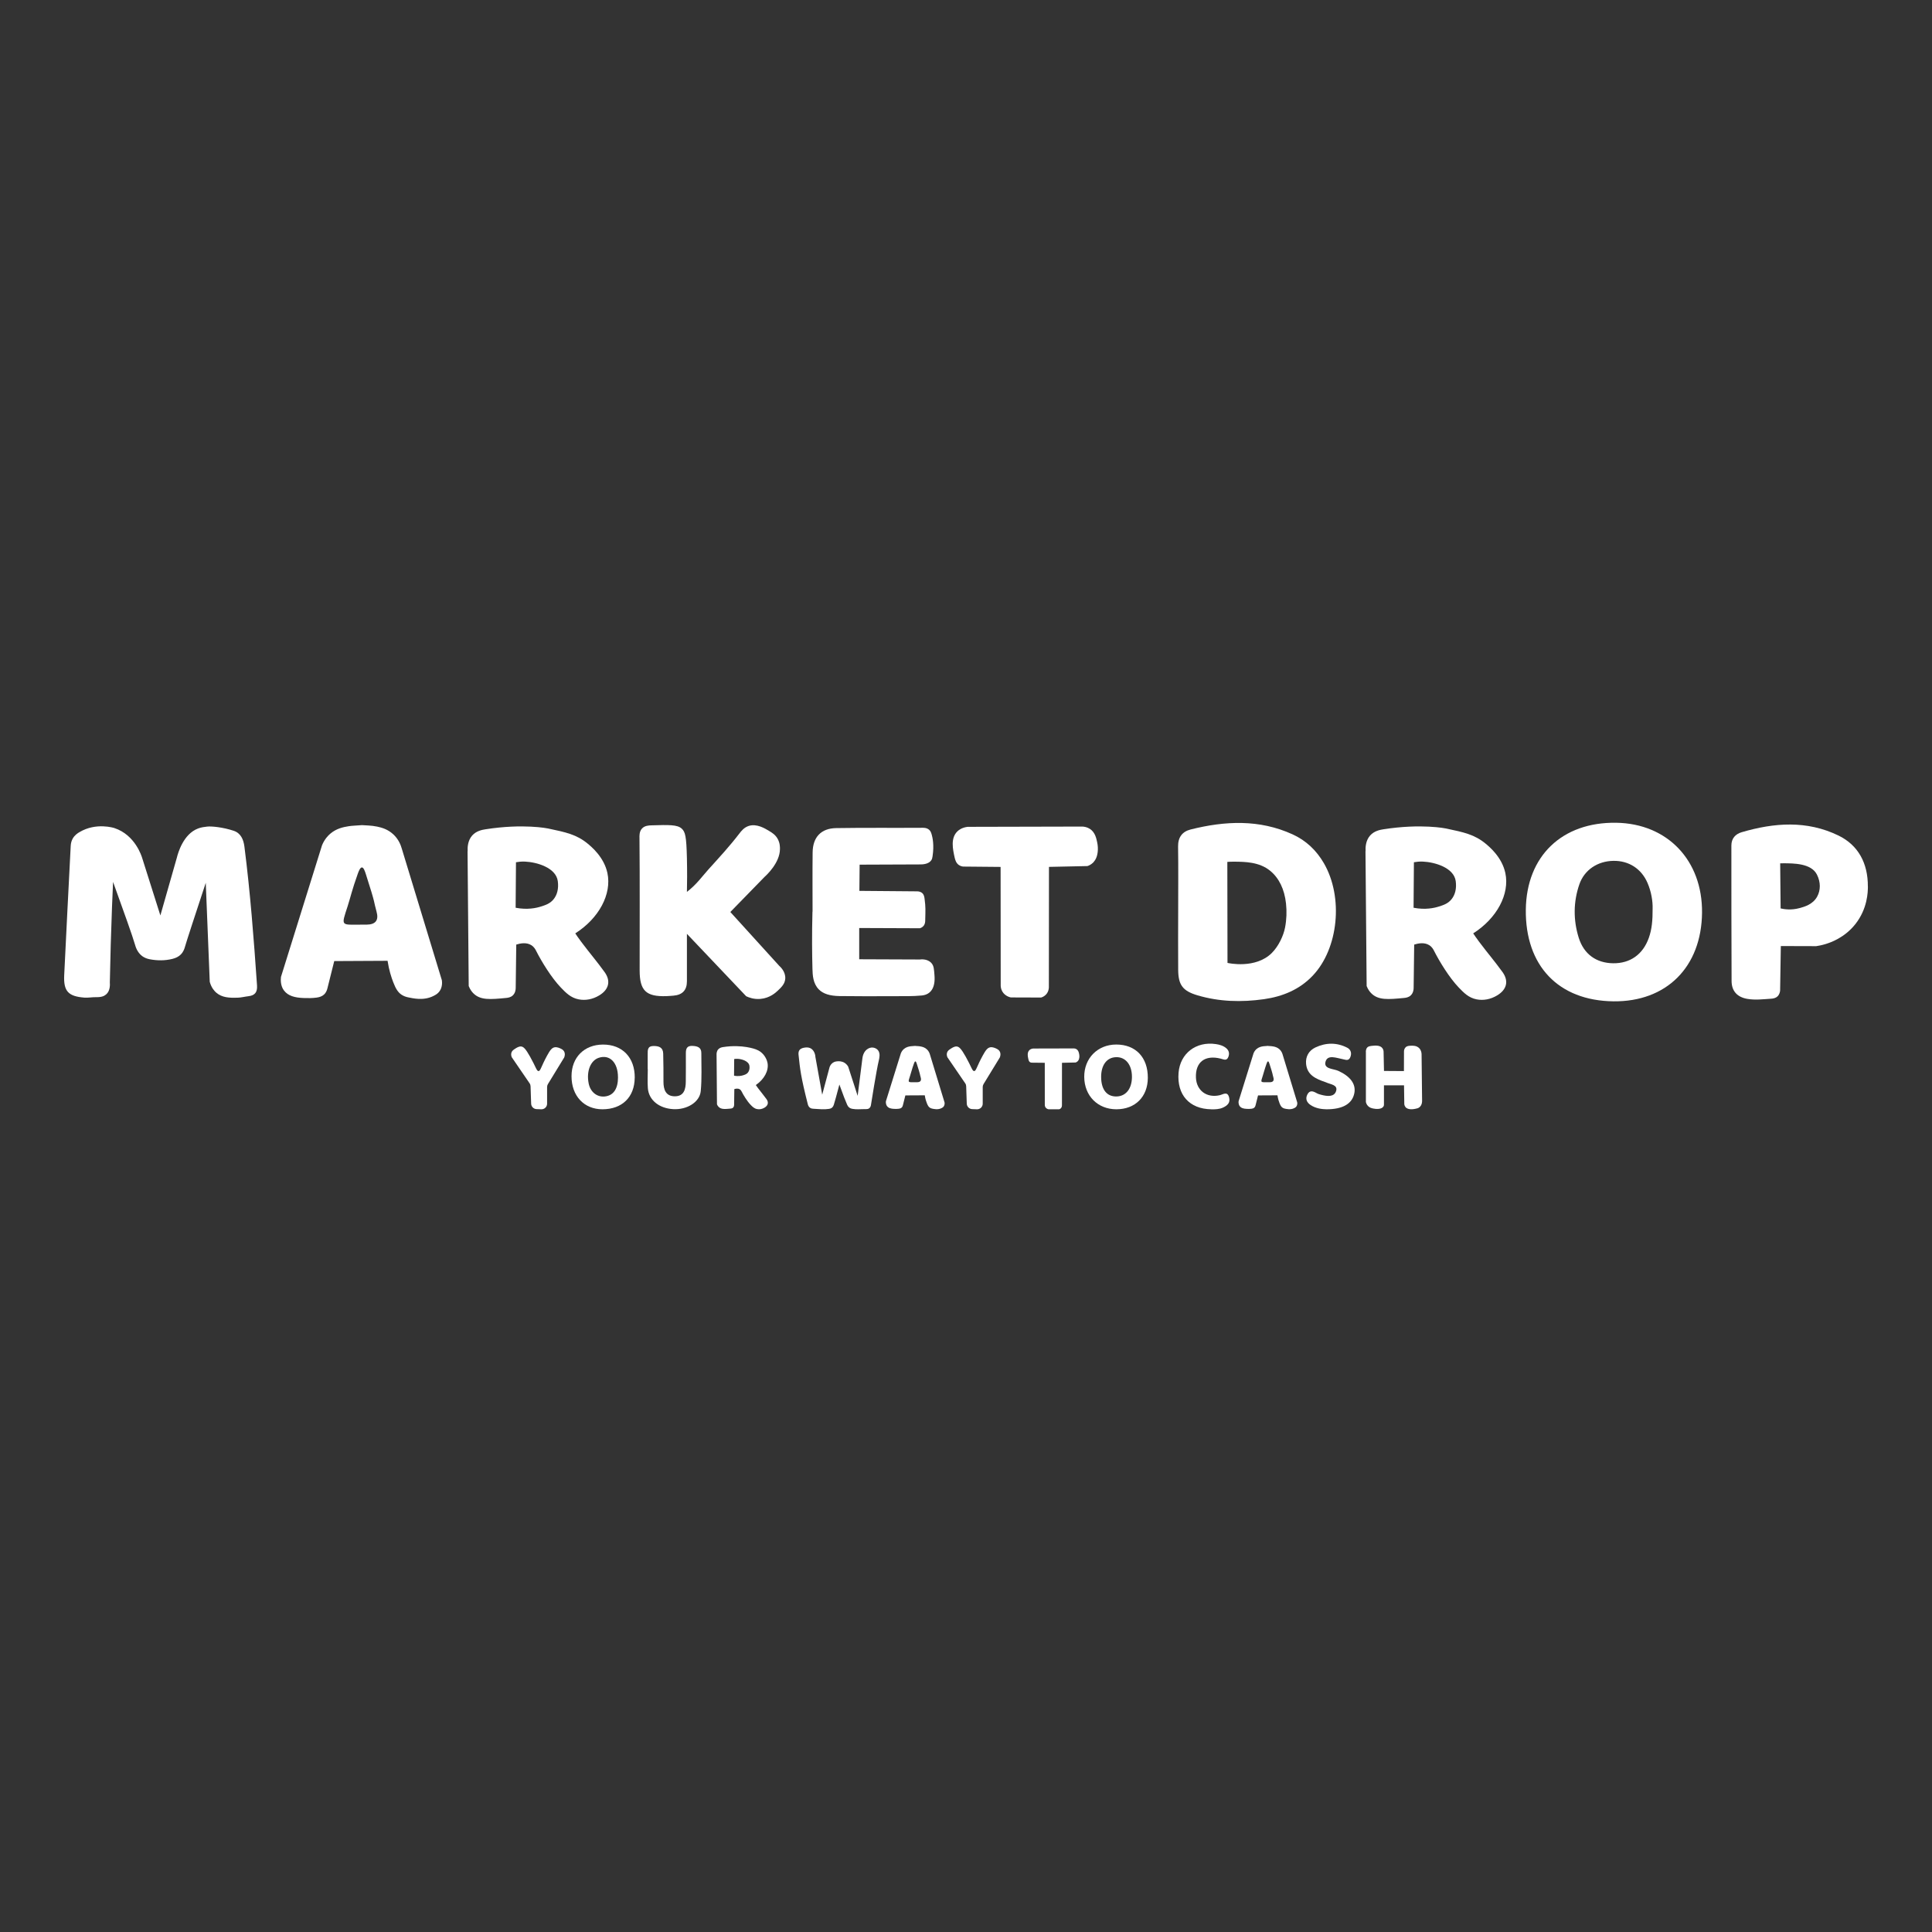 <?xml version="1.0" encoding="UTF-8"?> <svg xmlns="http://www.w3.org/2000/svg" id="_Слой_1" data-name="Слой 1" viewBox="0 0 566.93 566.93"><rect x="0" y="0" width="566.93" height="566.93" fill="#333333" stroke="none"/><defs><style> .cls-1 { fill: #fff; } </style></defs><path class="cls-1" d="m33.18,258.8c-.11,2.43-.21,4.86-.31,7.31-.29,7.47-.5,14.86-.64,22.16.05.6.14,2.47-1.06,3.51-.6.52-1.37.86-2.93.83-1.17-.02-2.36.22-3.52.13-4.68-.37-6.1-1.88-5.88-6.54.59-12.66,1.28-25.31,1.91-37.96.04-.81.23-1.5.56-2.11.6-1.1,1.53-1.66,1.96-1.92,4.96-2.99,10.3-1.22,10.3-1.22,6.08,2.01,7.99,8.24,8.17,8.84,1.77,5.6,3.55,11.2,5.32,16.8,1.61-5.64,3.22-11.29,4.83-16.93.33-1.33,1.87-6.95,6.24-8.59.93-.35,1.82-.46,2.65-.55,1.3-.15,4.69.19,7.81,1.23,2.08.7,2.86,2.56,3.13,4.62,1.73,13.54,2.76,27.14,3.7,40.75.14,1.98-.61,2.95-2.52,3.17-1.07.12-2.13.41-3.2.44-2.38.06-4.53,0-6.25-1.49-.47-.41-1.4-1.36-1.9-3.16-.39-9.69-.78-19.38-1.17-29.07-3.22,9.79-5.56,16.87-6.14,18.9-.1.35-.37,1.32-1.2,2.15-.62.62-1.43,1.02-2.42,1.27-2.23.56-4.48.54-6.72.11-.88-.17-1.59-.49-2.19-.93-1.46-1.1-1.92-2.75-2.1-3.37-.76-2.64-3.15-9.27-6.42-18.36Z"></path><path class="cls-1" d="m345.73,266.66c0-6.09.06-12.17-.03-18.26-.04-2.69,1.22-4.37,3.66-4.99,10.11-2.54,20.18-3.03,29.95,1.43,3.95,1.8,6.98,4.69,9.16,8.44,5.79,9.96,4.32,25.04-3.26,33.02-3.88,4.09-8.83,6.12-14.3,6.9-6.58.93-13.13.77-19.55-1.14-4.29-1.28-5.59-3.02-5.63-7.44-.05-5.99-.01-11.98,0-17.96Zm14.47,15.9c.35.08,8.22,1.8,12.97-2.88,2.02-2,3.47-5.13,3.92-7.51.45-2.33.53-4.69.28-7.04-.46-4.23-2.07-7.48-4.62-9.58-3.24-2.67-7.5-2.66-10.53-2.7-.85-.01-1.57.03-2.07.07.02,9.88.03,19.76.05,29.64Z"></path><path class="cls-1" d="m473.41,293.83c-16.1-.2-25.86-10.44-25.67-26.91.19-15.7,10.62-25.73,26.52-25.49,15.03.23,25.34,11.03,25.19,26.4-.16,15.93-10.44,26.19-26.04,26Zm11.54-27.25c.05-2.07-.36-4.87-1.51-7.52-1.8-4.15-5.49-6.52-9.98-6.45-4.62.06-8.53,2.62-10.01,6.89-1.78,5.15-1.8,10.46-.2,15.63,1.52,4.9,5.2,7.46,10.09,7.53,5,.07,8.75-2.56,10.49-7.44.9-2.52,1.14-5.16,1.12-8.64Z"></path><path class="cls-1" d="m137.23,249.76c-.06-1.05,0-3.09,1.34-4.6,1.21-1.35,2.92-1.66,3.88-1.81,11.14-1.75,18.36-.24,18.36-.24,5.27,1.11,8.39,1.77,11.64,4.45,1.09.9,4.79,3.94,5.79,8.62,1.32,6.17-2.46,13.28-9.43,17.71.36.55.96,1.43,1.75,2.48,2.85,3.78,4.42,5.52,6.84,8.86,1.91,2.64,1.27,5.16-1.56,6.86-1.93,1.17-4.05,1.55-6.04,1.16-2.32-.46-3.73-1.91-5.22-3.46-2.8-2.91-5.73-7.74-7.24-10.74-.18-.36-.57-1.16-1.45-1.71-1.44-.9-3.26-.52-4.4-.16-.05,4.24-.1,8.48-.16,12.73,0,.44-.09,1.44-.82,2.15-.64.63-1.47.73-2,.78-4.62.44-7.57.72-9.65-1.41-.36-.37-.9-1.02-1.32-2.09-.11-13.19-.23-26.39-.34-39.58Zm14.07,16.61c3.46.67,6.06.08,7.42-.35,1.35-.43,2.64-.84,3.67-2.07,1.12-1.34,1.59-3.21,1.29-5.4-.55-4-6.26-5.57-9.59-5.72-1.09-.05-2.01.07-2.68.19-.03,4.45-.07,8.9-.1,13.35Z"></path><path class="cls-1" d="m400.72,249.76c-.06-1.05,0-3.09,1.34-4.6,1.21-1.35,2.92-1.66,3.88-1.81,11.14-1.75,18.36-.24,18.36-.24,5.27,1.11,8.39,1.77,11.64,4.45,1.09.9,4.79,3.94,5.79,8.62,1.32,6.17-2.46,13.28-9.43,17.71.36.55.96,1.43,1.75,2.48,2.85,3.78,4.42,5.52,6.84,8.86,1.91,2.64,1.27,5.16-1.56,6.86-1.93,1.17-4.05,1.55-6.04,1.16-2.32-.46-3.73-1.91-5.22-3.46-2.8-2.91-5.73-7.74-7.24-10.74-.18-.36-.57-1.16-1.45-1.71-1.44-.9-3.26-.52-4.4-.16-.05,4.24-.1,8.48-.16,12.73,0,.44-.09,1.44-.82,2.15-.64.63-1.47.73-2,.78-4.62.44-7.57.72-9.65-1.41-.36-.37-.9-1.02-1.32-2.09-.11-13.19-.23-26.39-.34-39.58Zm14.07,16.61c3.46.67,6.06.08,7.42-.35,1.35-.43,2.64-.84,3.67-2.07,1.12-1.34,1.59-3.21,1.29-5.4-.55-4-6.26-5.57-9.59-5.72-1.09-.05-2.01.07-2.68.19-.03,4.45-.07,8.9-.1,13.35Z"></path><path class="cls-1" d="m210.27,309.6c-.02-.38,0-1.13.49-1.68.44-.49,1.07-.61,1.41-.66,5.68-.89,9.62.66,9.62.66.51.2.98.42,1.48.81,1.28,1.01,1.83,2.44,1.96,3.21.39,2.27-.97,4.75-3.44,6.46.13.2.35.52.64.9,1.04,1.38,1.61,2.01,2.49,3.23.7.96.46,1.88-.57,2.5-.7.43-1.48.57-2.2.42-.85-.17-1.36-.7-1.9-1.26-1.02-1.06-2.09-2.82-2.64-3.92-.07-.13-.21-.42-.53-.62-.52-.33-1.19-.19-1.6-.06-.02,1.55-.04,3.09-.06,4.64,0,.16-.03.52-.3.79-.23.23-.54.27-.73.29-1.69.16-2.76.26-3.52-.51-.13-.13-.33-.37-.48-.76-.04-4.81-.08-9.62-.12-14.43Zm5.13,6.05c1.26.25,2.21.03,2.71-.13.49-.16.96-.31,1.34-.76.41-.49.58-1.17.47-1.97-.2-1.46-2.28-2.03-3.5-2.09-.4-.02-.73.02-.98.07-.01,1.62-.03,3.24-.04,4.87Z"></path><path class="cls-1" d="m201.57,261.72c2.83-2.17,4.44-4.51,6.3-6.58,3.09-3.42,6.23-6.81,9.03-10.47.6-.78,1.44-1.91,2.92-2.34,2.28-.66,4.61.74,5.83,1.48.94.56,1.9,1.16,2.56,2.36.67,1.22.67,2.39.66,2.98-.02,4.05-3.95,7.66-4.54,8.19-3.34,3.43-6.68,6.86-10.02,10.28,4.79,5.27,9.58,10.55,14.37,15.82.27.23,1.86,1.66,1.75,3.7-.09,1.55-1.11,2.53-2.14,3.51-.66.63-2.39,2.23-5.14,2.47-1.92.17-3.43-.42-4.19-.78-5.8-6.1-11.59-12.2-17.39-18.31,0,4.82,0,9.37,0,13.93q0,3.89-3.97,4.21c-.69.05-1.37.12-2.06.14-5.95.19-7.83-1.6-7.84-7.53-.01-12.96.07-25.92-.05-38.88,0-.45-.13-1.86.76-2.8.78-.83,1.97-.89,2.79-.91,5.03-.15,7.55-.22,8.83.95,1.06.97,1.39,2.25,1.54,8.73.09,3.95.06,7.31,0,9.84Z"></path><path class="cls-1" d="m106.22,242.13c.93.08,2.73.07,4.44.43,1.44.3,3.15.8,4.74,2.26,1.53,1.41,2.19,3.1,2.49,4.16,3.92,12.89,7.85,25.77,11.77,38.66.07.51.22,1.96-.67,3.22-.52.74-1.17,1.08-1.76,1.38-3.03,1.55-6.26.63-7.29.46-.82-.14-1.51-.42-2.11-.81-.99-.67-1.65-1.62-2.44-3.67-.56-1.45-1.25-3.57-1.66-6.28-5.22.03-10.43.05-15.65.08-.83,3.39-1.53,6.07-1.97,7.88-.11.44-.31,1.28-1.03,1.94-.56.52-1.3.78-2.19.9-1.26.17-2.55.17-3.83.12-2.58-.1-4.53-.62-5.73-2.21-.29-.38-1.15-1.67-.88-3.98,4.02-12.88,8.04-25.76,12.05-38.64.74-1.78,1.77-2.83,2.4-3.37,1.78-1.52,3.75-1.96,5.53-2.23.97-.14,1.96-.16,3.78-.3Zm-.16,29.2c.49,0,.98,0,1.47,0q4.06-.02,2.95-3.88c-.9-3.15-.06-1.45-3.14-11-.26-.8-.62-1.9-1.14-1.91-.52,0-.94,1.11-1.22,1.89-1.63,4.52-2.23,7.23-2.98,9.53-1.94,5.97-2,5.37,4.06,5.37Z"></path><path class="cls-1" d="m268.62,306.93c.34.03.99.03,1.62.16.52.11,1.15.29,1.73.82.56.51.8,1.13.91,1.51,1.43,4.69,2.86,9.39,4.29,14.08.03.19.08.71-.24,1.17-.19.27-.43.39-.64.5-1.1.56-2.28.23-2.66.17-.3-.05-.55-.15-.77-.3-.36-.24-.6-.59-.89-1.34-.21-.53-.46-1.3-.6-2.29-1.9,0-3.8.02-5.7.03-.3,1.24-.56,2.21-.72,2.87-.04.16-.11.47-.38.71-.2.19-.47.29-.8.33-.46.06-.93.06-1.39.04-.94-.04-1.65-.22-2.09-.81-.1-.14-.42-.61-.32-1.45,1.46-4.69,2.93-9.38,4.39-14.08.27-.65.65-1.03.88-1.23.65-.55,1.36-.72,2.02-.81.35-.05.71-.06,1.38-.11Zm-.06,10.64c.18,0,.36,0,.54,0q1.48,0,1.07-1.41c-.33-1.15-.02-.53-1.15-4.01-.09-.29-.23-.69-.41-.7-.19,0-.34.4-.44.69-.59,1.65-.81,2.63-1.09,3.47-.71,2.17-.73,1.96,1.48,1.96Z"></path><path class="cls-1" d="m372.11,306.93c.34.03.99.03,1.62.16.52.11,1.15.29,1.73.82.56.51.8,1.13.91,1.51,1.43,4.69,2.86,9.39,4.29,14.08.03.19.08.71-.24,1.17-.19.27-.43.39-.64.5-1.1.56-2.28.23-2.66.17-.3-.05-.55-.15-.77-.3-.36-.24-.6-.59-.89-1.34-.21-.53-.46-1.3-.6-2.29-1.9,0-3.8.02-5.7.03-.3,1.24-.56,2.21-.72,2.87-.04.16-.11.47-.38.71-.2.19-.47.29-.8.33-.46.06-.93.06-1.39.04-.94-.04-1.65-.22-2.09-.81-.1-.14-.42-.61-.32-1.45,1.46-4.69,2.93-9.38,4.39-14.08.27-.65.65-1.03.88-1.23.65-.55,1.36-.72,2.02-.81.35-.05.71-.06,1.38-.11Zm-.06,10.64c.18,0,.36,0,.54,0q1.48,0,1.07-1.41c-.33-1.15-.02-.53-1.15-4.01-.09-.29-.23-.69-.41-.7-.19,0-.34.4-.44.69-.59,1.65-.81,2.63-1.09,3.47-.71,2.17-.73,1.96,1.48,1.96Z"></path><path class="cls-1" d="m548.12,260.11c0,1.65-.12,6.55-3.66,11.04-3.23,4.1-7.45,5.47-8.75,5.87-1.11.34-2.06.52-2.76.62-3.46-.01-6.92-.02-10.38-.03-.07,4.36-.14,8.71-.21,13.07-.04.4-.19,1.16-.78,1.71-.59.55-1.33.63-1.82.67-2.35.15-4.67.46-7.04.05-3-.52-4.58-2.34-4.6-5.23-.08-13.26-.04-26.52-.06-39.77,0-2.1,1.22-3.37,3.01-3.9,9.56-2.81,19.14-3.53,28.41.97,5.8,2.82,8.66,8.11,8.63,14.94Zm-25.61,6.46c1.06.24,3.09.56,5.48-.08,1.49-.4,3.98-1.06,5.26-3.42.99-1.83,1.06-4.16-.09-6.44-1.7-3.38-7.08-3.27-9.63-3.31-.48,0-.87,0-1.15.02.04,4.41.09,8.82.13,13.23Z"></path><path class="cls-1" d="m238.44,267.52c0-5.8-.05-11.6.02-17.4.05-4.45,2.47-7.05,6.9-7.12,8.45-.14,16.91-.03,25.37-.09.3,0,1.21-.03,1.9.57.42.36.61.82.8,1.53.19.69.74,2.93.22,6.27-.08.52-.15.8-.35,1.12-.76,1.18-2.53,1.26-3.15,1.26-5.97.02-11.93.05-17.9.07-.02,2.56-.05,5.12-.07,7.69,5.64.05,11.29.1,16.93.14.37,0,1.03.07,1.53.53.5.46.59,1.07.67,1.66.33,2.4.26,3.36.19,6.29,0,.41-.02,1.07-.47,1.63-.34.43-.8.63-1.1.72-5.93-.02-11.86-.05-17.8-.07,0,3.06,0,6.12,0,9.17,5.92.02,11.84.05,17.76.07.4-.05,2.07-.23,3.24.85.99.91.94,2.16,1.08,3.72.31,3.51-.92,5.71-3.71,5.99-2.73.27-5.5.19-8.25.2-5.31.02-10.62.05-15.93-.03-2.8-.05-4.77-.66-6.04-1.95-1.72-1.74-1.82-4.19-1.87-6.01-.12-4.34-.18-10.01,0-16.81Z"></path><path class="cls-1" d="m307.78,289.65c0,.26-.02,1.27-.79,2.14-.55.62-1.21.85-1.5.93-2.95-.01-5.91-.02-8.86-.03-.25-.05-1.71-.37-2.51-1.75-.45-.78-.48-1.53-.47-1.91-.01-11.55-.02-23.1-.03-34.64-3.63-.03-7.25-.07-10.88-.1-.29,0-.86-.1-1.4-.48-.77-.55-1.04-1.44-1.21-2.18-.53-2.42-1.26-5.72.85-7.71.39-.37,1.3-1.09,2.97-1.29,11.23-.03,22.45-.05,33.68-.08.53.03,1.36.15,2.17.67,1.54.99,1.9,2.72,2.17,4.01.4,1.92.15,3.78-.5,4.94-.31.55-.7.94-.72.97-.61.6-1.27.87-1.66,1-3.76.08-7.52.16-11.28.24-.01,11.76-.02,23.52-.03,35.28Z"></path><path class="cls-1" d="m311.61,324.42c0,.09,0,.45-.28.76-.2.22-.43.3-.53.33-1.05,0-2.1,0-3.15-.01-.09-.02-.61-.13-.89-.62-.16-.28-.17-.55-.17-.68,0-4.11,0-8.22-.01-12.33-1.29-.01-2.58-.02-3.87-.04-.1,0-.3-.03-.5-.17-.27-.2-.37-.51-.43-.78-.19-.86-.45-2.04.3-2.74.14-.13.46-.39,1.06-.46,4,0,7.99-.02,11.99-.03.19,0,.49.05.77.24.55.35.68.97.77,1.43.14.68.05,1.35-.18,1.76-.11.19-.25.33-.26.34-.22.21-.45.31-.59.36-1.34.03-2.68.06-4.01.09,0,4.19,0,8.37-.01,12.56Z"></path><path class="cls-1" d="m241.27,321.23c.71-2.67,1.43-5.34,2.14-8,.07-.24.3-.88.93-1.34.59-.43,1.2-.45,1.6-.47.33-.01,1.14-.03,1.94.49.57.37.88.85,1.02,1.11.92,2.85,1.84,5.7,2.77,8.55.47-3.68.93-7.36,1.4-11.04.03-.24.24-2.02,1.63-2.79.23-.13.76-.41,1.46-.34.62.07,1.16.39,1.48.78.75.92.38,2.38.26,2.9-.75,3.13-2.27,12.83-2.32,13.14-.03.18-.1.67-.49.98-.33.27-.72.26-1.27.26-1.78,0-2.32.14-3.6-.06-.26-.04-.61-.11-.96-.36-.39-.28-.57-.65-.66-.84-.35-.75-1.22-2.95-2.29-5.95-.77,2.97-1.39,5.16-1.63,5.92-.06.18-.19.57-.54.87-.32.26-.68.32-.88.35-1.54.24-2.63.07-4.55-.03-.27-.02-.69-.04-1.06-.32-.44-.34-.56-.85-.61-1.03-2.07-8.17-2.27-10.27-2.71-14.47-.03-.29-.09-.92.28-1.41.42-.56,1.19-.67,1.56-.72.27-.04.91-.13,1.53.13.92.39,1.51,1.44,1.58,2.65.66,3.68,1.33,7.36,1.99,11.04Z"></path><path class="cls-1" d="m417.3,323.04c0,.22,0,1.2-.73,1.83-.38.33-.77.41-1.25.5-.45.09-2.14.43-2.9-.52-.13-.16-.28-.42-.34-.83-.03-1.85-.05-3.69-.08-5.54-1.96,0-3.92,0-5.89,0v5.52c.02.19,0,.44-.14.67-.52.91-2.2.8-3.01.62-.46-.1-1.02-.23-1.51-.72-.44-.44-.59-.95-.64-1.21,0-4.86,0-9.72,0-14.59-.02-.19-.06-.96.47-1.46.12-.11.38-.32,1.24-.41.97-.1,2.42-.25,3.12.66.13.17.31.47.36.98.04,1.91.08,3.81.12,5.72,1.95.01,3.9.03,5.85.04,0-1.92.01-3.84.02-5.76,0-.21.04-.77.45-1.19.42-.44.98-.46,1.51-.49.63-.03,1.77-.08,2.55.77.62.67.65,1.52.65,1.82.05,4.52.1,9.05.15,13.57Z"></path><path class="cls-1" d="m186.25,316.25c-.04,5.69-3.69,9.25-9.46,9.26-5.41,0-9.09-3.93-9.08-9.72,0-5.5,3.72-9.24,9.21-9.27,5.71-.03,9.39,3.8,9.34,9.73Zm-4.91-.14c0-4.33-2.43-6.78-5.64-5.71-2.43.81-3.67,3.98-2.96,7.52.5,2.52,2.44,4.08,4.75,3.83,2.52-.27,3.86-2.24,3.86-5.65Z"></path><path class="cls-1" d="m336.82,316.3c-.03,5.55-3.69,9.2-9.23,9.21-5.46,0-9.38-3.93-9.43-9.48-.05-5.48,3.92-9.51,9.38-9.52,5.72-.01,9.32,3.78,9.28,9.79Zm-13.7-.2c.04,3.65,1.67,5.7,4.5,5.65,2.76-.05,4.52-2.26,4.54-5.71.02-3.6-1.88-5.94-4.72-5.82-2.7.11-4.35,2.36-4.32,5.89Z"></path><path class="cls-1" d="m190.06,313.75c0-1.47.01-2.94,0-4.42-.01-1.24-.04-2.4,1.74-2.39,1.57,0,2.76.41,2.81,2.22.07,2.75.09,5.49.08,8.24-.01,2.33.67,4.29,3.31,4.3,2.72.02,3.23-2.09,3.24-4.34.01-2.75.05-5.49.02-8.24-.02-1.39.31-2.29,1.94-2.21,1.41.07,2.6.39,2.6,2.09,0,3.73.18,7.48-.17,11.17-.31,3.28-4.09,5.53-8.09,5.3-4.16-.24-7.17-2.67-7.43-6.16-.14-1.85-.02-3.73-.02-5.59,0,0,0,0-.01,0Z"></path><path class="cls-1" d="m389.23,325.51c-1.21-.03-3.07-.18-4.68-1.27-1.1-.75-1.56-1.8-.92-3.06.68-1.35,1.68-1,2.72-.41.42.24.91.38,1.38.5,1.67.43,3.77.72,4.34-1.12.58-1.86-1.71-1.93-2.95-2.54-.09-.04-.18-.07-.28-.1-2.68-.92-5.28-2.03-5.58-5.33-.19-2.12.78-3.89,2.75-4.82,3.1-1.45,6.29-1.49,9.36.1,1.05.55,1.35,1.67.84,2.82-.51,1.16-1.39.67-2.26.51-1.77-.33-4.33-1.4-4.97.7-.67,2.23,2.27,2.09,3.7,2.73,3.5,1.58,5.27,3.84,4.74,6.56-.59,3.04-3.3,4.75-8.2,4.73Z"></path><path class="cls-1" d="m355.42,325.51c-6.4-.09-10.11-4.25-9.58-10.73.47-5.68,5.14-9.26,10.95-8.4,1.08.16,2.12.45,2.99,1.16.87.71,1.07,1.63.65,2.65-.5,1.21-1.35.67-2.22.46-4.64-1.17-7.47,1.03-7.27,5.6.17,3.76,3.15,5.99,6.94,5.14,1.08-.24,2.31-1.27,2.8.67.39,1.54-.5,2.35-1.79,2.95-1.12.51-2.28.52-3.46.52Z"></path><path class="cls-1" d="m155.86,323.87c-.06-1.71-.11-3.42-.17-5.12-.01-.31-.11-.62-.29-.87-1.74-2.54-3.48-5.08-5.21-7.62-.09-.21-.31-.76-.12-1.37.18-.56.63-.86,1.09-1.15.41-.27,1.07-.7,1.72-.66.74.04,1.37.69,2.65,2.96,1.72,3.05,1.93,4.27,2.5,4.26.59-.01.75-1.34,2.53-4.58.8-1.46,1.36-2.28,2.23-2.41.68-.1,1.42.24,1.61.33.4.19.87.4,1.14.91.41.76.08,1.6.02,1.75-1.59,2.61-3.19,5.22-4.78,7.82-.16.26-.24.56-.24.86,0,1.63,0,3.26,0,4.89,0,.93-.77,1.67-1.7,1.64l-1.39-.05c-.86-.03-1.56-.72-1.59-1.59Z"></path><path class="cls-1" d="m283.69,323.87c-.06-1.71-.11-3.42-.17-5.12-.01-.31-.11-.62-.29-.87-1.74-2.54-3.48-5.08-5.21-7.62-.09-.21-.31-.76-.12-1.37.18-.56.63-.86,1.09-1.15.41-.27,1.07-.7,1.72-.66.74.04,1.37.69,2.65,2.96,1.72,3.05,1.93,4.27,2.5,4.26.59-.01.75-1.34,2.53-4.58.8-1.46,1.36-2.28,2.23-2.41.68-.1,1.42.24,1.61.33.4.19.87.4,1.14.91.41.76.08,1.6.02,1.75-1.59,2.61-3.19,5.22-4.78,7.82-.16.26-.24.56-.24.86,0,1.63,0,3.26,0,4.89,0,.93-.77,1.67-1.7,1.64l-1.39-.05c-.86-.03-1.56-.72-1.59-1.59Z"></path></svg> 